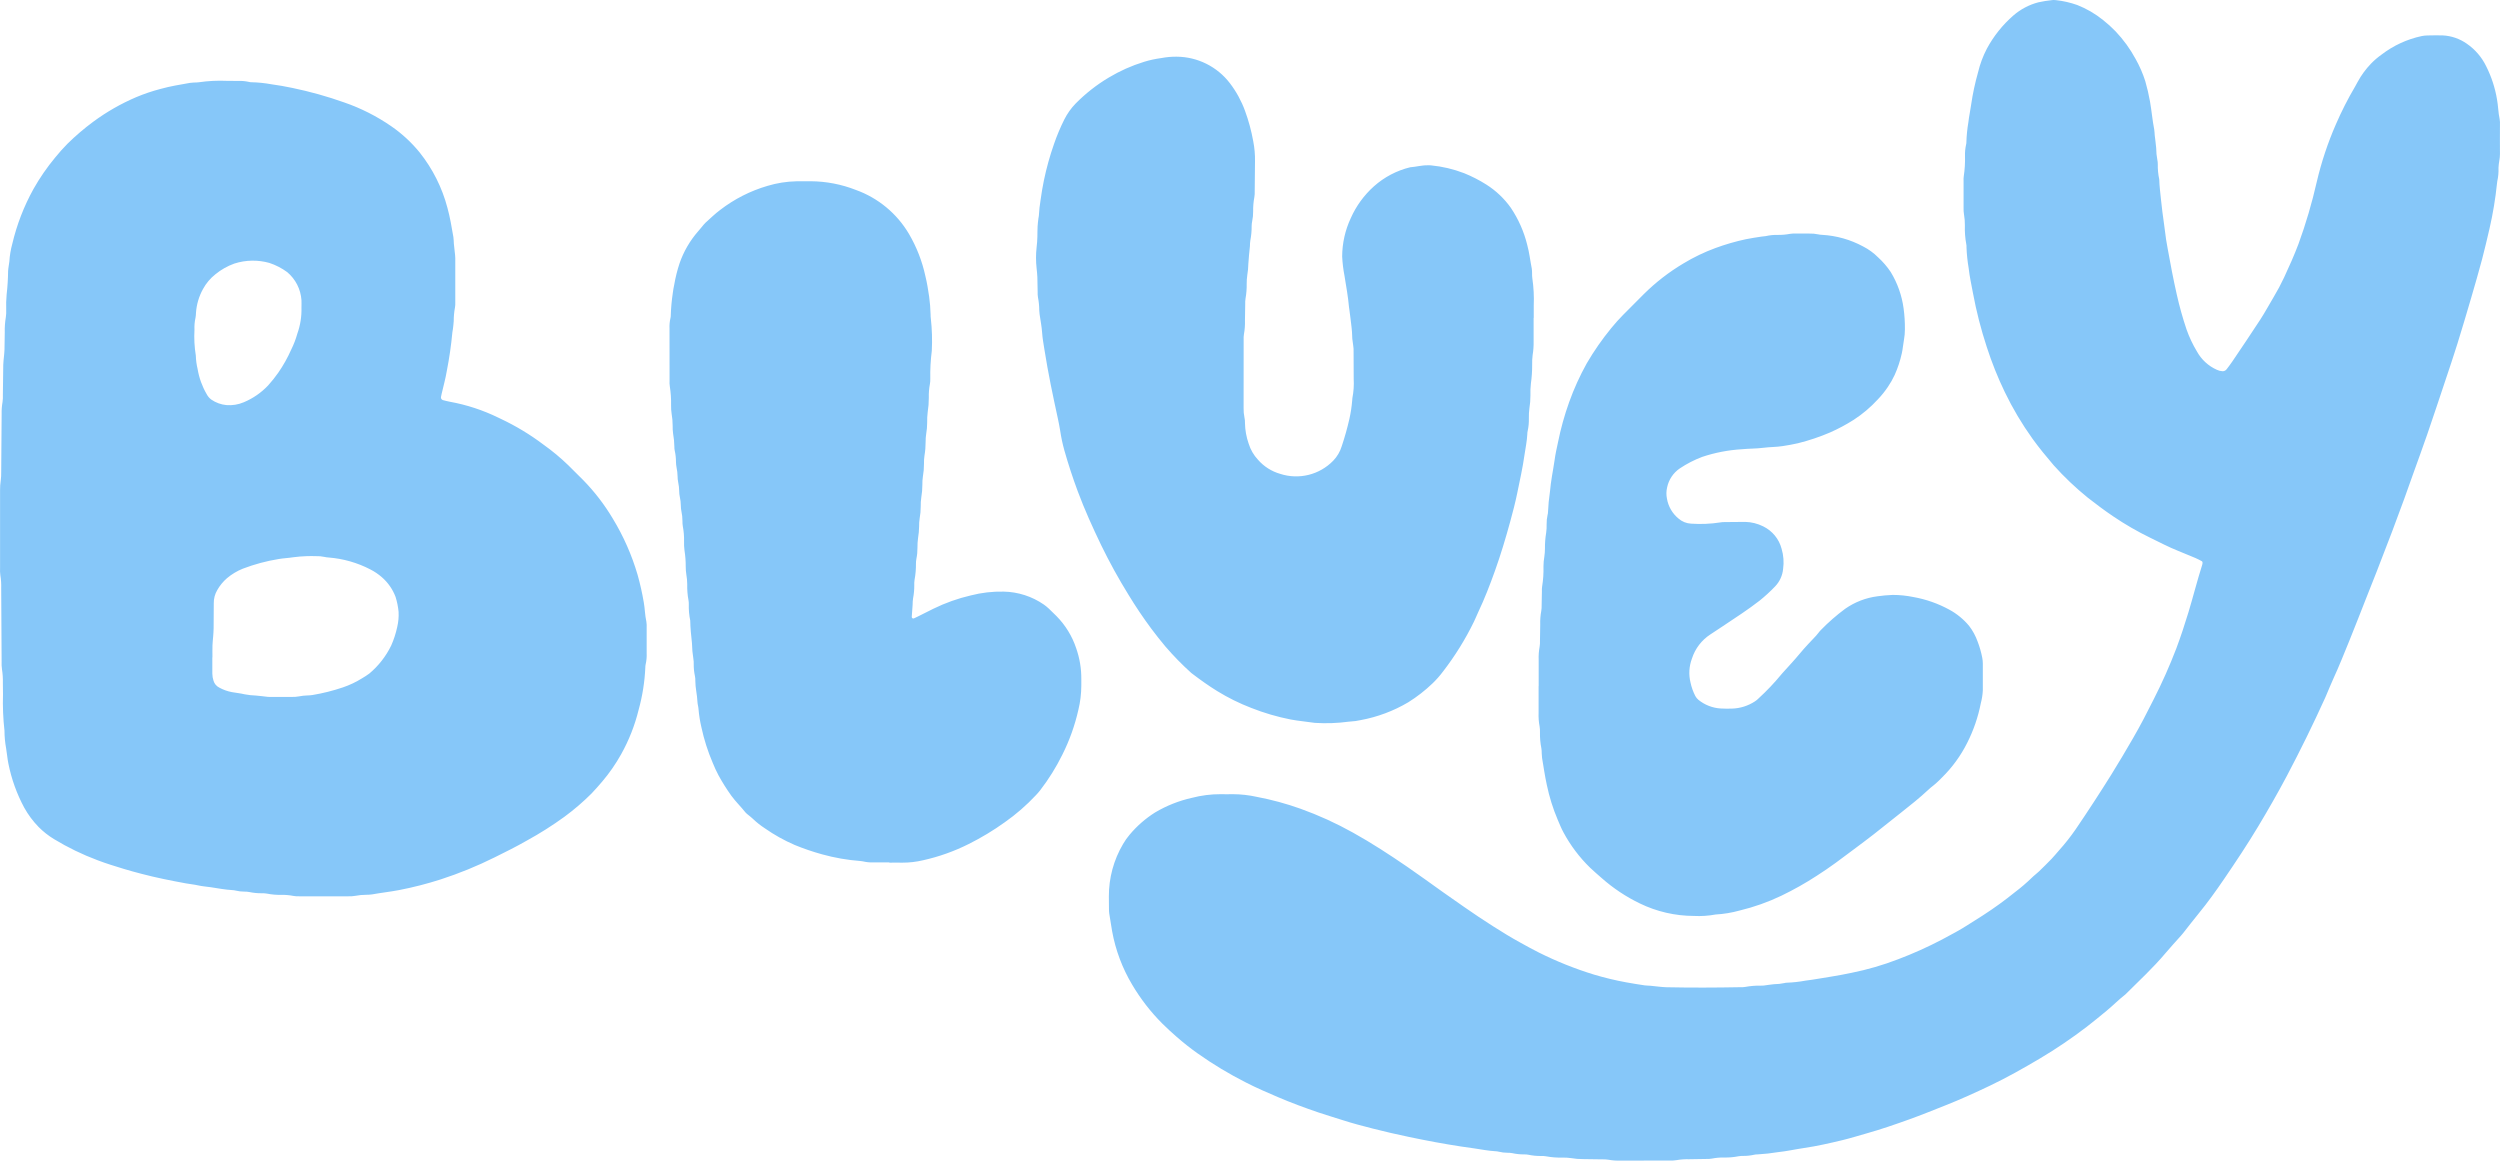 <svg viewBox="0 0 425.197 197.402" version="1.1" xmlns="http://www.w3.org/2000/svg" id="svg1848">
  
  <path fill="#86c7f9" d="M349.221,0c-.078.003-.155.01-.233.021-.776.081-1.546.205-2.308.373-1.563.409-3.011,1.17-4.233,2.226-1.843,1.6-3.379,3.523-4.532,5.674-.659,1.265-1.158,2.606-1.487,3.994-.514,1.811-.908,3.653-1.18,5.516-.128,1-.364,1.986-.469,2.987-.193,1.131-.307,2.275-.34,3.422.002.138-.018.276-.058.408-.137.629-.196,1.273-.177,1.917.032,1.149-.038,2.298-.21,3.434-.039.273-.049.549-.031.824,0,1.517-.006,3.034,0,4.55-.015.367.008.735.068,1.097.11.634.162,1.277.154,1.921-.037,1.056.042,2.113.235,3.152.038.181.051.366.039.55.044,1.192.168,2.38.371,3.556.149,1.41.47,2.804.725,4.202.578,3.115,1.364,6.188,2.353,9.197.845,2.624,1.87,5.187,3.068,7.669,1.337,2.773,2.912,5.425,4.707,7.927,1.129,1.566,2.355,3.053,3.607,4.517,1.78,1.985,3.715,3.826,5.788,5.503,1.409,1.103,2.846,2.179,4.328,3.181,2.016,1.366,4.128,2.586,6.319,3.65,1.581.762,3.116,1.586,4.744,2.228.982.388,1.956.795,2.928,1.209.378.161.743.357,1.106.554.067.06.105.146.105.237-.003.137-.026.272-.07.401-.849,2.669-1.527,5.389-2.339,8.069-.626,2.065-1.306,4.116-2.061,6.138-1.135,2.96-2.425,5.858-3.865,8.682-1.107,2.221-2.248,4.426-3.492,6.57-1.199,2.065-2.406,4.125-3.671,6.154-1.969,3.156-3.999,6.272-6.092,9.35-.862,1.247-1.802,2.438-2.815,3.566-.43.482-.828.985-1.272,1.447-.7.727-1.42,1.439-2.147,2.139-.395.382-.851.703-1.237,1.093-.891.862-1.833,1.67-2.823,2.417-1.75,1.416-3.574,2.738-5.464,3.959-.777.488-1.558.97-2.327,1.474-1.505.985-3.088,1.815-4.67,2.658-2.402,1.257-4.877,2.368-7.412,3.329-2.571.993-5.221,1.766-7.923,2.31-1.168.234-2.337.477-3.517.655-1.451.219-2.891.507-4.346.679-1.038.194-2.089.311-3.144.35-.139-.002-.277.017-.41.058-.583.127-1.178.192-1.775.196-.593.053-1.181.156-1.773.231-.136.016-.276.014-.414.014-.919-.019-1.837.054-2.74.22-.273.045-.55.06-.826.045-4.181.079-8.363.097-12.545.008-.412-.008-.824-.054-1.235-.093-.501-.048-1.001-.113-1.503-.161-.319-.03-.645-.016-.962-.064-1.043-.158-2.085-.319-3.121-.511-1.85-.337-3.681-.776-5.483-1.314-3.252-.995-6.415-2.262-9.455-3.786-1.032-.51-2.026-1.078-3.035-1.627-1.616-.877-3.177-1.847-4.729-2.831-1.669-1.056-3.302-2.164-4.925-3.288-1.209-.838-2.414-1.682-3.613-2.53-2.024-1.432-4.021-2.904-6.068-4.303-2.996-2.048-6.03-4.034-9.21-5.798-2.847-1.591-5.821-2.945-8.89-4.048-2.422-.867-4.908-1.543-7.435-2.022-1.345-.299-2.718-.453-4.095-.459-.688.018-1.379.016-2.067,0-1.655-.005-3.303.205-4.904.624-2.2.493-4.308,1.331-6.247,2.481-1.635,1.029-3.099,2.308-4.338,3.79-.416.49-.787,1.016-1.108,1.573-1.6,2.704-2.436,5.792-2.419,8.934,0,.689.006,1.378.016,2.067-.003.276.013.552.047.826.152.997.309,1.992.484,2.985.582,3.218,1.737,6.306,3.412,9.115,1.427,2.415,3.152,4.641,5.135,6.626.774.783,1.601,1.51,2.425,2.242,1.139.999,2.328,1.938,3.564,2.815,2.625,1.86,5.385,3.522,8.256,4.972,1.757.904,3.572,1.683,5.388,2.46,2.284.977,4.611,1.837,6.959,2.635,1.39.472,2.802.879,4.2,1.332,1.617.527,3.265.943,4.908,1.371,2.086.543,4.194,1.014,6.302,1.458,2.918.614,5.842,1.163,8.794,1.614.726.112,1.453.205,2.178.311,1.224.179,2.44.425,3.679.494.184.004.366.03.544.076.492.122.996.184,1.503.185.276-.006.551.018.822.07.674.146,1.361.216,2.051.21.23-.005.46.014.686.058.719.152,1.453.223,2.189.212.276-.01.552.009.824.056.904.166,1.823.239,2.742.216.505-.011,1.011.019,1.511.089.678.118,1.366.174,2.055.167,1.063.018,2.117.026,3.171.045.368-.016.736.004,1.099.06.678.123,1.368.174,2.057.15h3.998l-.006-.014h4.412c.367.019.735,0,1.097-.058.724-.126,1.46-.179,2.195-.159.966-.017,1.931-.027,2.897-.047.321.013.643-.007.959-.062.676-.134,1.365-.196,2.055-.185.827.02,1.654-.05,2.467-.21.272-.048.548-.069.824-.062.597.006,1.194-.056,1.777-.185.223-.057.453-.082.684-.076,1.145-.063,2.286-.189,3.418-.377,1.502-.154,2.983-.493,4.48-.712,2.181-.319,4.329-.811,6.469-1.324,1.383-.332,2.741-.762,4.112-1.147,2.48-.697,4.905-1.539,7.33-2.409,2.031-.728,4.034-1.548,6.037-2.339,2.608-1.028,5.156-2.191,7.686-3.397,2.903-1.386,5.701-2.97,8.468-4.61,2.764-1.643,5.429-3.448,7.98-5.405,1.13-.865,2.217-1.776,3.321-2.679s2.094-1.929,3.222-2.8c2.304-2.307,4.715-4.511,6.817-7.017.856-1.019,1.764-1.993,2.648-2.99.122-.138.242-.277.356-.42.881-1.116,1.746-2.247,2.648-3.348,1.544-1.885,2.962-3.866,4.332-5.876,1.992-2.921,3.951-5.864,5.773-8.899,1.702-2.837,3.349-5.707,4.896-8.627,2.297-4.349,4.461-8.763,6.494-13.241.076-.167.147-.336.218-.504.397-.929.773-1.868,1.194-2.786.958-2.088,1.809-4.221,2.675-6.348,1.004-2.467,1.962-4.953,2.94-7.431.59-1.495,1.191-2.986,1.773-4.484.885-2.267,1.759-4.537,2.623-6.813.68-1.805,1.352-3.613,2.014-5.425.52-1.423,1.017-2.855,1.528-4.283.802-2.247,1.631-4.489,2.407-6.747,1.075-3.128,2.116-6.268,3.162-9.405.669-2.004,1.347-4.005,1.974-6.022.804-2.586,1.575-5.184,2.335-7.785.645-2.198,1.281-4.412,1.872-6.626.462-1.729.85-3.476,1.264-5.217.574-2.502.994-5.037,1.258-7.591.004-.137.022-.274.051-.408.171-.76.242-1.54.21-2.318.02-.782.26-1.535.247-2.325-.021-1.654,0-3.309,0-4.964.019-.321.003-.644-.047-.962-.249-1.123-.248-2.276-.459-3.407-.329-1.95-.949-3.84-1.839-5.606-.747-1.537-1.879-2.855-3.286-3.825-1.208-.853-2.633-1.344-4.11-1.417-.873-.022-1.746-.006-2.619.012-.322.005-.642.041-.957.105-2.48.531-4.811,1.608-6.823,3.152-.638.451-1.233.961-1.777,1.522-.894.927-1.66,1.97-2.275,3.101-.147.283-.298.567-.463.842-1.213,2.06-2.298,4.193-3.247,6.387-1.38,3.159-2.469,6.436-3.255,9.792-.812,3.583-1.851,7.111-3.109,10.562-.733,1.933-1.572,3.821-2.446,5.693-.525,1.124-1.108,2.22-1.746,3.284-.777,1.301-1.496,2.638-2.32,3.908-1.551,2.39-3.154,4.744-4.744,7.107-.307.456-.646.893-.978,1.332-.173.222-.447.341-.727.315-.322-.02-.636-.102-.927-.243-1.439-.642-2.628-1.738-3.387-3.119-.712-1.182-1.302-2.432-1.762-3.733-.659-1.958-1.215-3.949-1.666-5.965-.586-2.596-1.082-5.209-1.552-7.828-.089-.497-.188-.991-.259-1.491-.129-.908-.232-1.818-.362-2.726-.192-1.361-.374-2.723-.509-4.093-.113-1.141-.27-2.277-.294-3.426-.184-.853-.267-1.725-.249-2.598.002-.23-.021-.46-.07-.686-.131-.676-.198-1.362-.202-2.051-.061-.731-.17-1.457-.251-2.187-.035-.318-.022-.643-.084-.959-.309-1.576-.442-3.179-.717-4.76-.208-1.173-.478-2.335-.809-3.48-.42-1.314-.974-2.581-1.653-3.782-.92-1.698-2.06-3.267-3.389-4.668-.669-.694-1.384-1.341-2.141-1.937-1.324-1.068-2.804-1.929-4.388-2.551-1.169-.414-2.382-.691-3.615-.826-.15-.025-.301-.035-.453-.031h0ZM200.115,9.641c-.872-.008-1.742.071-2.598.235-1.001.132-1.988.347-2.952.644-2.109.649-4.13,1.553-6.02,2.691-2.052,1.226-3.938,2.709-5.615,4.412-.767.794-1.409,1.699-1.907,2.685-.679,1.355-1.267,2.753-1.76,4.186-.713,2.036-1.291,4.117-1.727,6.23-.22,1.077-.403,2.162-.552,3.253-.15.904-.25,1.817-.299,2.732-.003.136-.054.272-.07.408-.052.459-.118.914-.142,1.371-.031.597-.026,1.194-.039,1.791-.013.596-.057,1.191-.13,1.783-.132,1.187-.132,2.385,0,3.572.051.502.109,1.004.128,1.507.032.826.029,1.655.049,2.481-.013.322.006.644.056.962.142.721.215,1.454.218,2.189.007.229.027.458.06.686.145,1.044.36,2.077.428,3.132.062.965.245,1.913.391,2.862.308,1.992.681,3.977,1.069,5.956.375,1.935.814,3.859,1.219,5.79.14.674.282,1.346.387,2.026.166,1.135.404,2.259.712,3.364.663,2.34,1.417,4.65,2.267,6.934,1.168,3.148,2.556,6.197,4.007,9.218,1.407,2.891,2.961,5.709,4.653,8.444,1.193,1.963,2.476,3.868,3.844,5.716.765,1.034,1.573,2.031,2.39,3.022,1.377,1.604,2.856,3.117,4.427,4.532.07.06.144.116.22.169,1.351,1.028,2.731,2.012,4.18,2.907,1.84,1.134,3.781,2.094,5.798,2.87,2.179.861,4.432,1.522,6.731,1.974,1.354.254,2.726.359,4.085.57,1.926.124,3.859.056,5.771-.204.09-.016.182-.024.274-.023.595-.031,1.187-.113,1.769-.245,2.85-.528,5.585-1.553,8.079-3.029,1.481-.925,2.862-1.999,4.122-3.208.661-.636,1.269-1.325,1.816-2.061,2.021-2.621,3.77-5.44,5.221-8.415.266-.534.476-1.094.733-1.633,1.086-2.283,1.992-4.641,2.845-7.019.992-2.767,1.833-5.582,2.609-8.417.435-1.593.856-3.195,1.186-4.812.441-2.156.927-4.304,1.233-6.488.166-1.18.427-2.345.482-3.539,0-.184.02-.368.062-.548.157-.718.226-1.453.204-2.189-.012-.55.017-1.101.089-1.647.118-.726.177-1.46.177-2.195-.023-.688.004-1.377.082-2.061.148-1.048.219-2.105.212-3.162-.015-.551.012-1.102.08-1.649.128-.771.184-1.552.169-2.333.006-1.332,0-2.666,0-3.998l.021-.012c0-.688.016-1.379,0-2.067.065-1.561-.016-3.124-.241-4.67-.036-.274-.051-.55-.043-.826.003-.275-.014-.551-.051-.824-.269-1.349-.412-2.722-.78-4.052-.553-2.234-1.492-4.354-2.773-6.265-1.119-1.579-2.535-2.924-4.169-3.959-1.204-.761-2.474-1.411-3.795-1.944-1.801-.692-3.686-1.137-5.606-1.324-.181-.022-.368-.014-.552-.014-1.017-.026-1.997.268-3.004.336-2.287.556-4.401,1.667-6.158,3.232-1.685,1.506-3.03,3.353-3.945,5.419-.958,2.047-1.457,4.277-1.464,6.537.053,1.099.186,2.193.395,3.274.28,1.766.609,3.523.764,5.306.016.183.054.364.078.546.059.454.118.908.175,1.363.04.324.079.639.115.955.051.459.118.915.142,1.371.004.781.074,1.56.21,2.329.059.363.08.732.062,1.099.013,1.516.027,3.031.019,4.548.061,1.102-.014,2.207-.224,3.29-.025.136-.036.274-.033.412-.086,1.051-.245,2.095-.476,3.123-.356,1.567-.791,3.116-1.303,4.639-.28.928-.779,1.775-1.454,2.471-2.334,2.399-5.829,3.263-9.012,2.228-1.467-.42-2.781-1.256-3.782-2.407-.724-.775-1.262-1.704-1.575-2.718-.397-1.129-.61-2.314-.632-3.51.012-.322-.018-.643-.089-.957-.112-.54-.161-1.092-.144-1.643,0-3.86.002-7.72.008-11.579-.018-.321,0-.644.054-.962.138-.769.194-1.55.169-2.331.017-.918.025-1.838.043-2.757-.015-.322.004-.644.056-.962.143-.814.209-1.64.196-2.467-.006-.505.027-1.01.101-1.509.107-.634.167-1.274.179-1.917.026-.504.071-1.007.119-1.509.048-.502.107-1.003.152-1.505-.001-.321.021-.642.068-.959.157-.812.233-1.638.226-2.465.002-.275.031-.55.089-.819.115-.54.17-1.091.163-1.643-.013-.827.057-1.654.21-2.467.054-.318.073-.64.058-.962.019-1.7.036-3.4.049-5.1.021-1.147-.079-2.294-.299-3.42-.316-1.763-.784-3.495-1.4-5.176-.614-1.686-1.48-3.27-2.57-4.696-2.161-2.826-5.51-4.493-9.067-4.513h0ZM38.632,13.752c-1.607-.073-3.218.006-4.81.239-.273.034-.548.049-.824.045-.23.007-.458.027-.686.06-1.67.299-3.349.565-4.987,1.023-1.423.369-2.817.84-4.171,1.41-2.58,1.102-5.023,2.5-7.28,4.165-1.552,1.145-3.02,2.399-4.394,3.753-.742.75-1.446,1.538-2.108,2.36-1.38,1.663-2.608,3.445-3.671,5.326-1.628,2.937-2.844,6.083-3.613,9.352-.268.974-.434,1.973-.494,2.981-.024.274-.064.546-.119.815-.038.272-.084.545-.097.819-.013,1.331-.096,2.661-.249,3.984-.079.869-.103,1.743-.074,2.615.018.412-.002.825-.06,1.233-.145.862-.207,1.735-.185,2.609-.018.965-.022,1.93-.045,2.895-.008.366-.052.732-.082,1.097-.043.502-.118,1.002-.128,1.505-.034,1.699-.043,3.4-.066,5.1.02.413,0,.828-.058,1.237-.12.679-.171,1.368-.152,2.057-.026,3.267-.051,6.531-.074,9.79.011.504-.016,1.009-.08,1.509-.082.545-.121,1.096-.115,1.647v13.235c-.022.413-.005.827.051,1.237.118.725.165,1.46.142,2.195.024,4.136.047,8.273.072,12.409-.023.457-.003.916.06,1.369.123.771.174,1.552.152,2.333.011.643.001,1.288.023,1.931-.064,2.065.02,4.132.251,6.185.003,1.01.097,2.019.28,3.012.153.857.203,1.734.385,2.584.521,2.619,1.429,5.146,2.695,7.496.669,1.206,1.496,2.316,2.46,3.302.779.781,1.65,1.467,2.592,2.04,2.357,1.431,4.843,2.637,7.426,3.601,1.46.562,2.951,1.008,4.445,1.468,1.009.311,2.031.58,3.051.85,2.486.657,5.005,1.152,7.531,1.618.676.124,1.372.183,2.036.336.72.164,1.451.212,2.176.317,1.224.186,2.441.421,3.679.492.183.005.366.03.544.076.492.121.996.182,1.503.181.275-.007.551.016.822.068.72.151,1.454.221,2.189.21.276-.007.552.014.824.062.812.16,1.639.231,2.467.212.689-.011,1.378.05,2.055.183.316.058.638.078.959.062,2.803.006,5.606.006,8.409,0,.367.015.735-.01,1.097-.074.632-.121,1.274-.183,1.917-.185.322.001.644-.02.964-.064,1.534-.279,3.084-.443,4.616-.737,2.388-.463,4.746-1.068,7.062-1.812,3.145-1.02,6.21-2.272,9.17-3.745,1.853-.915,3.704-1.836,5.499-2.866,2.215-1.214,4.351-2.568,6.395-4.052,1.628-1.198,3.163-2.517,4.593-3.945.643-.658,1.232-1.36,1.834-2.053,1.219-1.437,2.295-2.99,3.212-4.637,1.322-2.37,2.32-4.908,2.967-7.544.65-2.346,1.032-4.758,1.139-7.19-.003-.184.016-.367.058-.546.143-.628.201-1.273.171-1.917.005-1.424.005-2.849,0-4.274.021-.363.004-.728-.051-1.087-.244-1.079-.244-2.185-.439-3.267-.268-1.583-.62-3.151-1.054-4.696-.984-3.354-2.402-6.566-4.217-9.553-1.409-2.369-3.095-4.563-5.022-6.535-.843-.851-1.696-1.687-2.541-2.53-1.32-1.278-2.735-2.454-4.233-3.519-2.276-1.718-4.724-3.194-7.305-4.406-.125-.057-.248-.119-.373-.179-2.604-1.273-5.37-2.181-8.221-2.699-.406-.072-.806-.184-1.207-.284-.228-.075-.365-.308-.317-.544.032-.179.073-.357.113-.535.297-1.298.662-2.583.877-3.893.424-2.161.739-4.342.943-6.535.012-.182.067-.361.089-.544.054-.455.117-.911.142-1.371,0-.781.07-1.561.212-2.329.049-.272.067-.548.054-.824.004-2.53.004-5.057,0-7.581,0-.366-.06-.733-.097-1.097-.046-.455-.105-.91-.146-1.369-.033-.366-.015-.738-.078-1.099-.292-1.671-.562-3.346-1.015-4.987-.903-3.43-2.511-6.635-4.721-9.409-1.393-1.712-3.023-3.216-4.84-4.468-2.461-1.699-5.14-3.056-7.966-4.033-2.899-1.031-5.865-1.861-8.878-2.483-1.168-.237-2.343-.464-3.525-.614-1.128-.207-2.271-.323-3.418-.348-.139.002-.277-.017-.41-.056-.583-.132-1.181-.187-1.779-.165-.643-.007-1.286-.024-1.929-.014h0ZM135.424,30.835c-1.653.037-3.293.297-4.876.774-2.918.852-5.652,2.241-8.061,4.095-.879.657-1.672,1.432-2.491,2.17-.225.228-.437.469-.632.723-.209.246-.411.495-.622.739-1.396,1.594-2.47,3.443-3.162,5.446-.391,1.176-.692,2.38-.902,3.601-.089.497-.212.991-.255,1.491-.19,1.27-.304,2.55-.342,3.834.002.139-.017.277-.056.41-.132.583-.185,1.182-.156,1.779,0,2.94.003,5.881.008,8.822-.021.321-.008.643.039.962.171,1.089.244,2.192.22,3.294-.009.458.02.916.089,1.369.118.679.178,1.367.179,2.057-.01.458.016.916.078,1.369.132.723.203,1.456.212,2.191-.006.23.016.459.064.684.142.628.212,1.269.21,1.913.005.321.039.642.101.957.104.495.162.998.173,1.503,0,.322.033.642.097.957.115.539.176,1.088.183,1.639.002.275.032.55.089.819.12.538.184,1.087.189,1.639,0,.276.028.551.084.821.129.583.193,1.178.191,1.775-.007.276.012.552.058.824.162.858.233,1.731.212,2.605-.017.505.008,1.01.074,1.511.144.906.215,1.823.21,2.74-.001.459.034.918.105,1.371.096.543.146,1.092.15,1.643-.024.919.049,1.837.218,2.74.041.227.058.457.051.688-.025.92.056,1.839.241,2.74.022,1.286.155,2.561.294,3.84.019.918.102,1.834.249,2.74.045.272.063.548.051.824-.008.69.061,1.378.206,2.053.058.27.081.546.068.822-.002,1.199.316,2.363.36,3.558.015.409.156.813.181,1.223.087,1.051.253,2.093.496,3.119.443,2.067,1.086,4.086,1.919,6.028.29.724.618,1.433.982,2.123.662,1.208,1.396,2.375,2.199,3.494.736,1.004,1.632,1.862,2.401,2.835.157.168.329.32.515.455.247.208.51.396.737.622.63.605,1.316,1.148,2.049,1.622,1.581,1.106,3.269,2.049,5.04,2.815,1.528.63,3.093,1.165,4.686,1.604,2.123.589,4.299.969,6.496,1.134.137.003.274.021.408.054.627.15,1.271.213,1.915.185.873.006,1.746,0,2.619,0l-.008.041c.729,0,1.467-.019,2.205,0,1.195.005,2.385-.133,3.548-.41,2.692-.599,5.3-1.529,7.764-2.767,2.137-1.067,4.185-2.303,6.125-3.696,1.917-1.346,3.69-2.888,5.289-4.6.25-.269.5-.542.723-.832,1.459-1.892,2.725-3.926,3.78-6.07,1.216-2.424,2.13-4.987,2.724-7.632.324-1.338.49-2.71.496-4.087-.008-.365-.006-.735,0-1.102.018-1.794-.278-3.578-.873-5.271-.682-2.058-1.831-3.93-3.356-5.471-.422-.424-.845-.848-1.283-1.254-.267-.251-.551-.484-.85-.696-2.014-1.393-4.393-2.162-6.842-2.209-1.883-.042-3.764.175-5.588.646-2.195.509-4.324,1.266-6.348,2.257-.904.45-1.807.906-2.712,1.357-.2.102-.411.199-.622.294-.136.055-.291-.011-.346-.147-.015-.038-.022-.078-.019-.119.053-.685.101-1.37.148-2.057-.002-.367.024-.734.078-1.097.14-.722.207-1.456.202-2.191-.015-.321.002-.644.051-.962.168-.904.246-1.821.235-2.74-.003-.276.023-.551.076-.822.128-.631.188-1.273.181-1.917-.006-.551.029-1.101.105-1.647.106-.634.165-1.274.175-1.917-.009-.459.021-.918.091-1.371.122-.677.184-1.364.185-2.053-.011-.505.02-1.011.093-1.511.124-.724.186-1.458.187-2.193-.01-.458.019-.916.086-1.369.128-.724.191-1.458.189-2.193-.012-.458.015-.916.082-1.369.133-.77.198-1.55.196-2.331-.005-.458.027-.916.097-1.369.11-.634.166-1.276.167-1.919-.014-.597.016-1.194.089-1.787.129-.816.193-1.641.191-2.467-.021-.781.043-1.563.189-2.331.048-.271.069-.546.062-.822-.032-1.607.054-3.213.257-4.808.094-1.835.039-3.674-.165-5.499-.031-.228-.045-.458-.041-.688-.026-1.008-.107-2.015-.243-3.014-.169-1.183-.36-2.357-.644-3.517-.545-2.517-1.485-4.932-2.786-7.155-2.046-3.476-5.245-6.126-9.041-7.49-2.443-.959-5.041-1.459-7.665-1.476h-2.481ZM305.305,39.719c-.298-.01-.597.01-.892.06-.678.126-1.367.185-2.057.175-.689-.017-1.378.052-2.051.206-.226.039-.454.065-.684.078-.906.145-1.816.265-2.712.455-1.75.377-3.471.876-5.151,1.495-1.899.698-3.726,1.578-5.456,2.627-2.45,1.459-4.712,3.211-6.737,5.219-1.169,1.17-2.343,2.337-3.502,3.517-.711.717-1.386,1.47-2.022,2.255-1.544,1.881-2.936,3.882-4.163,5.983-1.186,2.126-2.193,4.347-3.01,6.64-.789,2.205-1.416,4.465-1.878,6.761-.218,1.032-.458,2.055-.593,3.109-.117.909-.309,1.807-.445,2.714-.13.861-.27,1.725-.334,2.592-.176,1.18-.29,2.368-.34,3.56-.002.138-.025.275-.068.406-.118.539-.172,1.09-.161,1.641.014.458-.012.917-.076,1.371-.15.906-.221,1.823-.21,2.74-.001.459-.037.918-.107,1.371-.093.544-.141,1.094-.144,1.645.032,1.148-.046,2.297-.231,3.43-.039.273-.05.55-.035.826-.017.78-.026,1.563-.045,2.343.011.322-.009.644-.062.962-.143.768-.203,1.55-.179,2.331-.018.919-.026,1.839-.043,2.757.015.321-.003.644-.054.962-.142.768-.198,1.55-.167,2.331v4.412l-.014-.004c0,1.517-.006,3.033,0,4.55-.031.781.027,1.563.175,2.331.051.317.071.638.06.959-.021.919.058,1.838.237,2.74.044.272.063.548.058.824.006.275.027.55.062.824.26,1.537.48,3.085.813,4.606.423,2.023,1.042,4,1.849,5.903.312.716.596,1.45.97,2.131,1.196,2.231,2.728,4.264,4.542,6.028.631.604,1.294,1.166,1.95,1.742,1.961,1.738,4.154,3.196,6.514,4.334,2.861,1.387,5.997,2.112,9.177,2.121,1.24.065,2.483-.017,3.704-.245,1.376-.077,2.739-.302,4.066-.671,2.459-.59,4.848-1.438,7.128-2.53,2.069-.997,4.072-2.126,5.998-3.379,2.214-1.404,4.299-2.985,6.391-4.558,1.101-.828,2.208-1.645,3.294-2.493,1.556-1.214,3.091-2.457,4.639-3.681,1.587-1.253,3.167-2.508,4.643-3.887.128-.132.265-.256.41-.369.695-.529,1.345-1.114,1.946-1.748,1.737-1.711,3.181-3.697,4.272-5.878,1.08-2.135,1.86-4.409,2.318-6.757.189-.711.303-1.44.338-2.174-.008-1.516.007-3.031,0-4.548,0-.321-.03-.642-.091-.957-.178-.949-.442-1.879-.791-2.78-.337-.956-.822-1.853-1.437-2.658-.94-1.136-2.09-2.081-3.387-2.782-1.898-1.036-3.951-1.759-6.08-2.139-1.17-.243-2.361-.365-3.556-.364-.87.033-1.737.112-2.598.235-1.967.255-3.844.983-5.468,2.121-1.477,1.091-2.862,2.301-4.143,3.618-.293.288-.512.65-.795.949-.946,1.005-1.904,1.992-2.784,3.057-.934,1.133-1.946,2.198-2.926,3.292-.062.072-.127.139-.183.212-1.197,1.455-2.495,2.824-3.883,4.097-.192.2-.406.377-.638.527-1.16.759-2.506,1.184-3.891,1.227-.643.007-1.289.026-1.929-.019-1.388-.083-2.715-.599-3.795-1.476-.209-.179-.384-.392-.519-.632-.378-.734-.657-1.516-.828-2.325-.327-1.35-.239-2.767.251-4.066.54-1.68,1.641-3.124,3.119-4.089.731-.476,1.457-.963,2.185-1.445,2.099-1.401,4.221-2.767,6.218-4.322.931-.749,1.811-1.559,2.635-2.423.77-.807,1.244-1.85,1.347-2.961.161-1.142.074-2.306-.255-3.412-.434-1.671-1.579-3.068-3.132-3.823-.948-.475-1.989-.735-3.049-.76-1.195-.006-2.388.015-3.583.031-.23-.002-.459.018-.686.06-1.636.252-3.294.321-4.946.206-.789-.038-1.542-.342-2.135-.863-1.044-.853-1.744-2.055-1.97-3.385-.131-.633-.122-1.288.027-1.917.275-1.321,1.053-2.482,2.17-3.239,1.185-.791,2.457-1.444,3.79-1.948,2.178-.728,4.442-1.166,6.735-1.303,1.229-.124,2.471-.088,3.706-.251,1.087-.143,2.191-.113,3.286-.29.86-.14,1.724-.277,2.567-.48,1.872-.465,3.704-1.08,5.477-1.841,1.386-.614,2.725-1.33,4.005-2.143,1.505-.976,2.879-2.139,4.091-3.461.636-.663,1.214-1.38,1.725-2.143.44-.645.827-1.325,1.155-2.034.526-1.174.93-2.398,1.207-3.655.178-.764.222-1.546.369-2.31.107-.586.161-1.181.161-1.777.013-1.193-.062-2.386-.222-3.568-.293-2.191-1.038-4.297-2.187-6.185-.613-.918-1.335-1.757-2.152-2.5-.748-.749-1.61-1.375-2.553-1.855-2.15-1.16-4.528-1.834-6.967-1.972-.229-.005-.458-.034-.681-.084-.495-.106-1.001-.151-1.507-.134-.781,0-1.562-.007-2.343,0-.023,0-.045-.002-.068-.002h0ZM42.882,44.333c.988-.013,1.973.116,2.924.383,1.091.358,2.118.887,3.043,1.567,1.424,1.194,2.3,2.917,2.425,4.77.023.412,0,.826,0,1.281.041,1.502-.198,2.999-.702,4.414-.259.929-.605,1.831-1.034,2.695-.611,1.384-1.352,2.707-2.213,3.951-.527.749-1.098,1.467-1.711,2.147-1.168,1.241-2.585,2.221-4.157,2.878-.933.396-1.948.56-2.959.478-.917-.09-1.797-.411-2.557-.933-.333-.248-.605-.569-.795-.939-.764-1.31-1.283-2.749-1.532-4.245-.183-.758-.287-1.533-.309-2.312-.236-1.449-.312-2.92-.229-4.385-.032-.688.028-1.377.177-2.049.05-.27.077-.545.08-.819.095-1.423.502-2.808,1.194-4.056.526-.969,1.243-1.822,2.108-2.506.959-.786,2.045-1.402,3.212-1.822.98-.317,2.003-.485,3.033-.498h0ZM52.18,94.589c.509-.017,1.019-.017,1.528,0,.505-.019,1.011.027,1.505.136.224.052.452.084.681.095,2.479.193,4.894.884,7.101,2.03.696.357,1.346.796,1.937,1.307,1.046.907,1.852,2.059,2.343,3.354.261.831.434,1.688.517,2.555.044.872-.036,1.745-.239,2.594v.004c-.232,1.077-.574,2.127-1.021,3.134-.887,1.823-2.148,3.439-3.7,4.744-.406.301-.828.578-1.266.83-1.013.633-2.097,1.147-3.228,1.532-1.695.576-3.435,1.013-5.201,1.305-.273.043-.548.066-.824.07-.505.013-1.008.069-1.503.167-.362.066-.73.095-1.097.086-1.287.009-2.573,0-3.86,0-.091.003-.183.001-.274-.006-.684-.076-1.371-.173-2.051-.226-.642-.02-1.282-.091-1.913-.212-.712-.171-1.448-.242-2.17-.371-.769-.143-1.51-.41-2.193-.793-.454-.235-.792-.644-.937-1.134-.13-.393-.199-.803-.204-1.217.006-.919,0-1.838,0-2.757h.019c0-.689-.015-1.379.006-2.067.015-.504.081-1.004.117-1.507.033-.458.073-.917.078-1.371.017-1.425.025-2.85.025-4.274-.012-.786.193-1.561.593-2.238.431-.762.99-1.444,1.651-2.018.81-.68,1.722-1.228,2.703-1.622,1.972-.753,4.017-1.303,6.101-1.641.818-.142,1.648-.164,2.456-.299.769-.102,1.543-.165,2.318-.189h0Z" id="path1377"></path>
</svg>